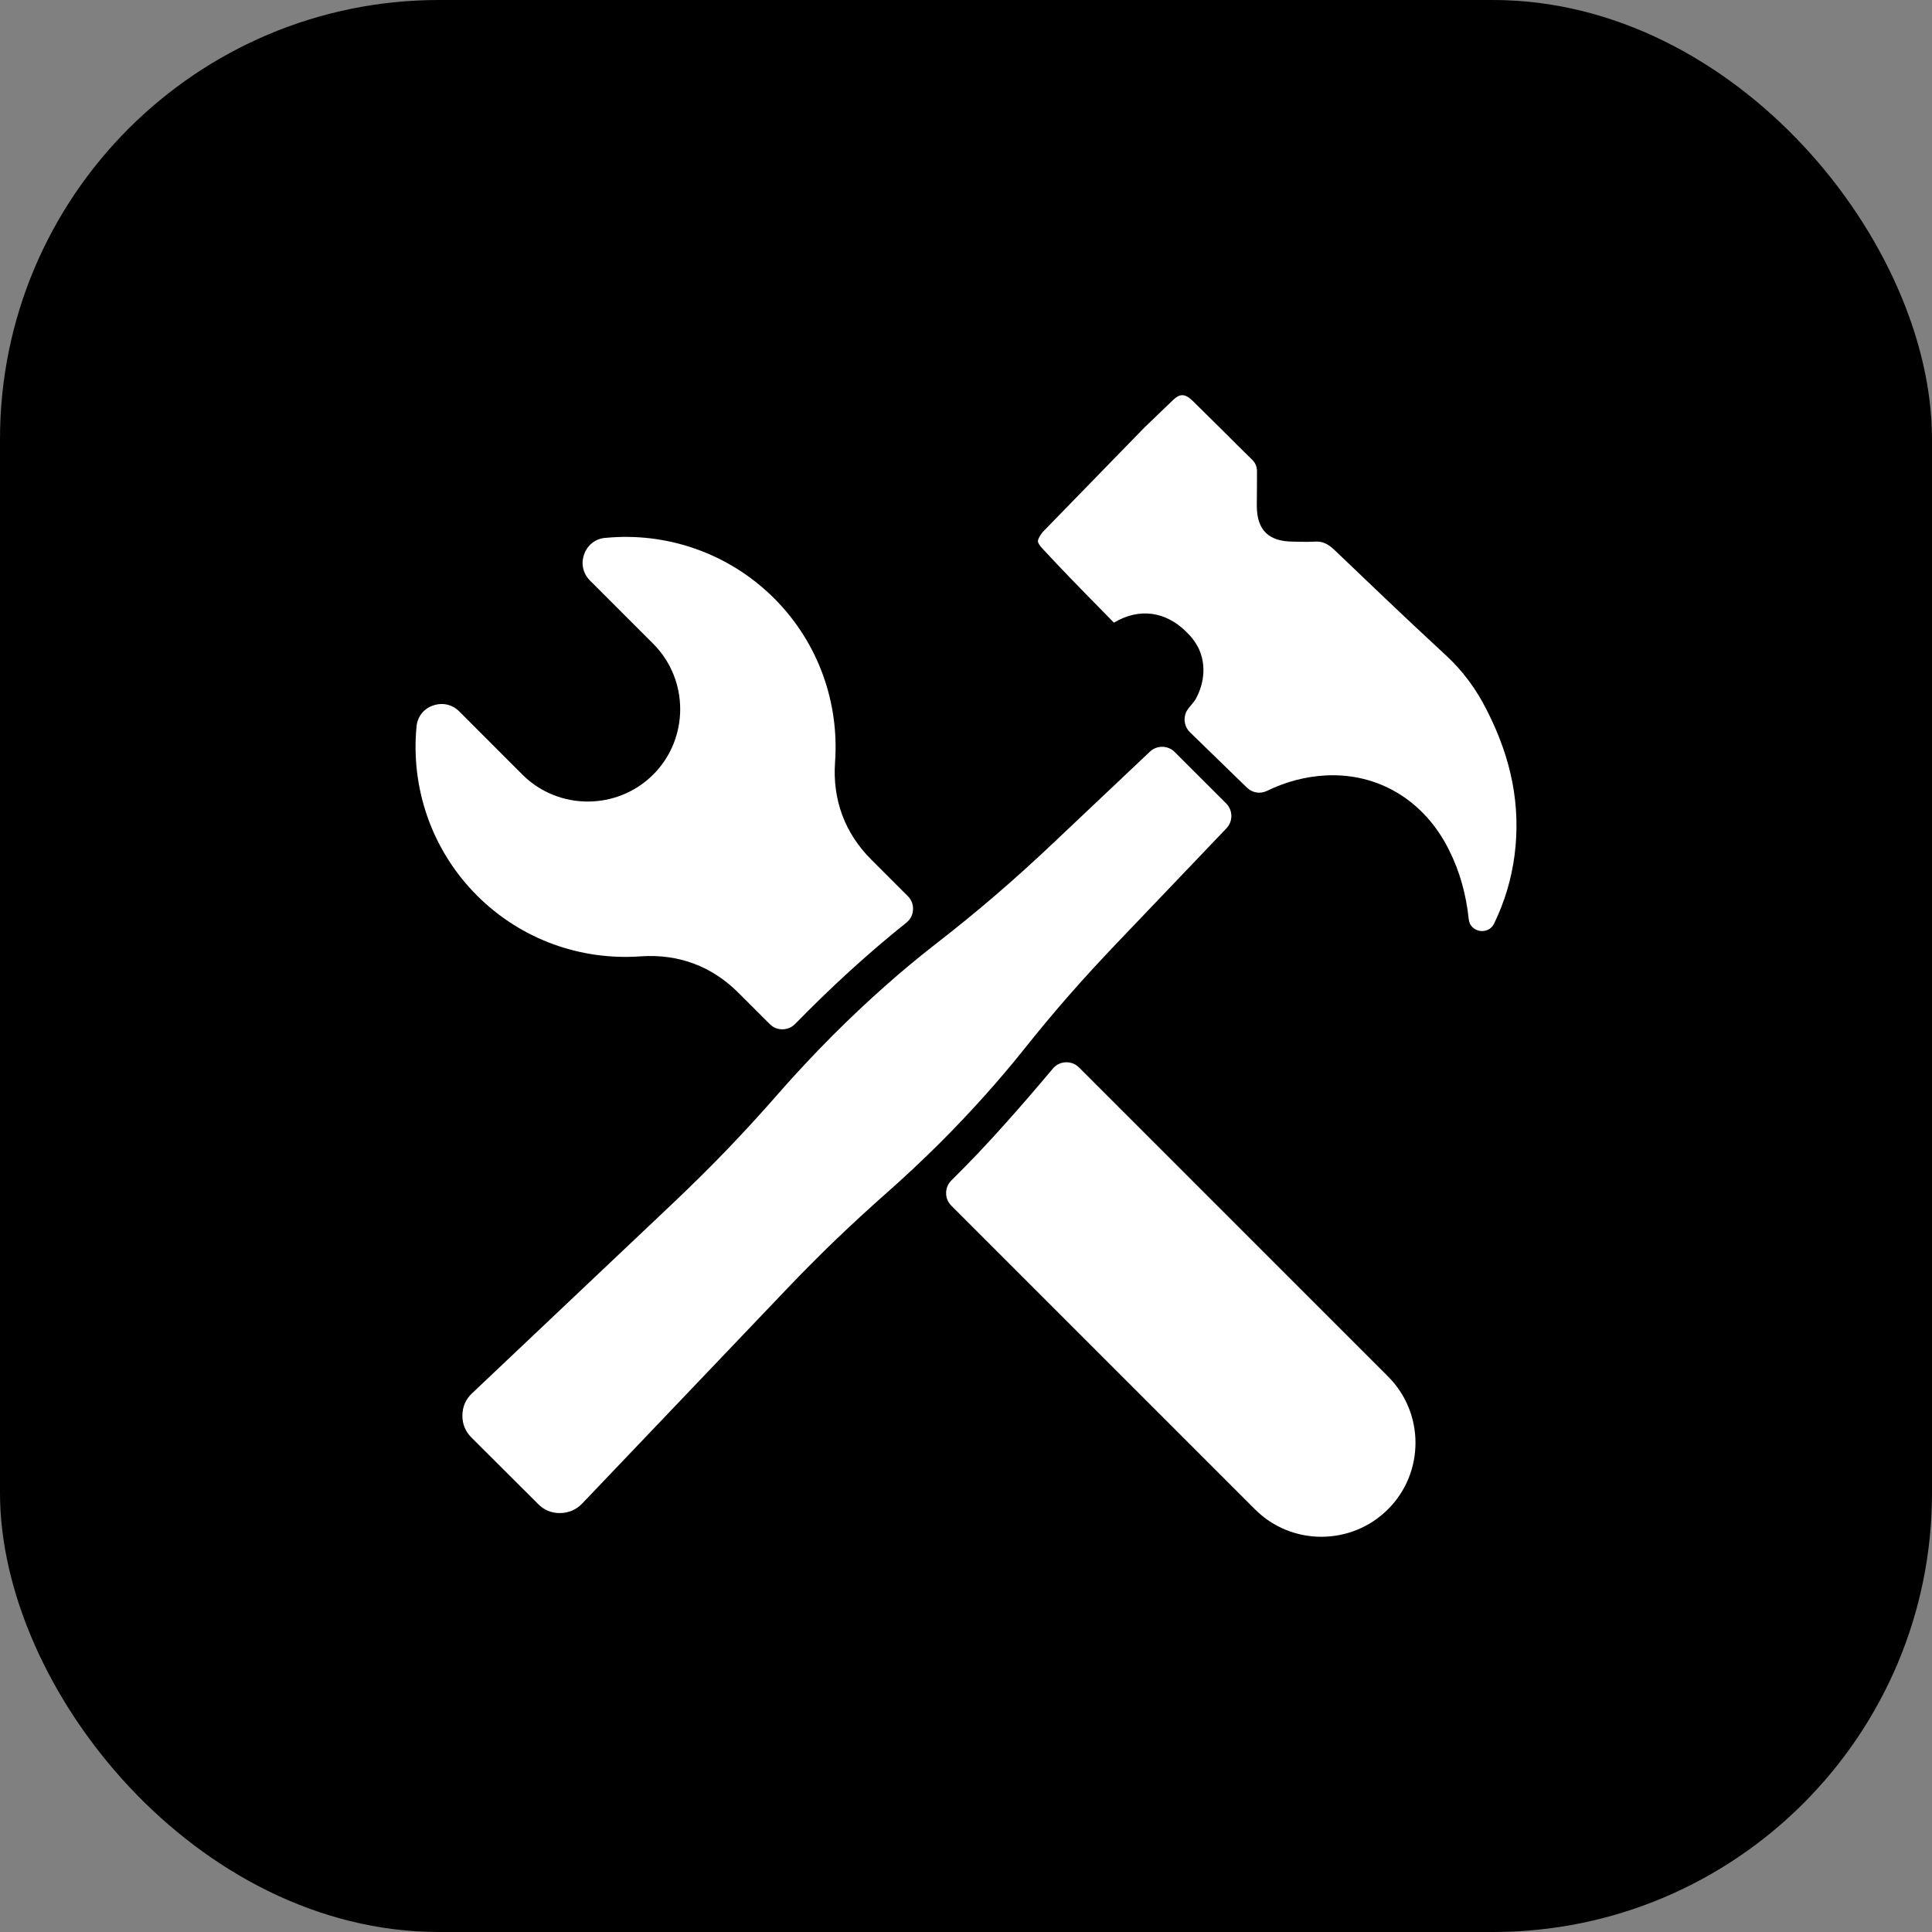 <?xml version="1.0" encoding="utf-8"?>
<svg xmlns="http://www.w3.org/2000/svg" fill="none" height="100%" overflow="visible" preserveAspectRatio="none" style="display: block;" viewBox="0 0 44 44" width="100%">
<rect x="0" y="0" width="44" height="44" fill="#808080" stroke="none"/>
<g id="Frame 2087327694">
<rect fill="#040720" height="44" rx="10" style="fill:#040720;fill:color(display-p3 0.016 0.028 0.126);fill-opacity:1;" width="44"/>
<g clip-path="url(#clip0_0_22)" id="repair-tools">
<path clip-rule="evenodd" d="M13.789 12.25C15.158 12.116 16.577 12.578 17.63 13.625C18.652 14.649 19.113 16.018 19.018 17.355C18.957 18.211 19.238 18.975 19.848 19.582L20.675 20.409C20.76 20.494 20.8 20.6 20.793 20.719C20.787 20.839 20.734 20.939 20.641 21.014C19.743 21.731 18.911 22.499 18.108 23.32C18.029 23.399 17.932 23.441 17.82 23.442C17.707 23.442 17.61 23.403 17.53 23.322L16.816 22.609C16.21 22.003 15.45 21.721 14.59 21.78C13.253 21.877 11.885 21.416 10.861 20.393C9.813 19.341 9.354 17.922 9.486 16.549C9.505 16.326 9.645 16.142 9.859 16.069C10.075 15.992 10.298 16.041 10.459 16.202L11.897 17.641C12.716 18.459 14.056 18.459 14.876 17.641C15.696 16.821 15.696 15.481 14.876 14.661L13.438 13.223C13.277 13.062 13.226 12.837 13.304 12.623C13.379 12.41 13.561 12.269 13.787 12.249H13.789V12.25ZM24.575 24.312L31.609 31.346C32.446 32.178 32.446 33.542 31.609 34.374C30.776 35.206 29.413 35.209 28.582 34.374L21.667 27.459C21.587 27.379 21.547 27.283 21.547 27.171C21.548 27.058 21.588 26.962 21.668 26.883C22.487 26.076 23.238 25.216 23.977 24.338C24.053 24.247 24.153 24.199 24.27 24.193C24.389 24.189 24.492 24.229 24.575 24.312ZM26.188 17.119L23.996 19.191C23.085 20.053 22.273 20.751 21.279 21.523C20.541 22.097 19.755 22.791 18.969 23.576C18.533 24.015 18.124 24.451 17.747 24.882C16.944 25.801 16.225 26.548 15.342 27.387L10.75 31.732C10.606 31.867 10.534 32.035 10.531 32.231C10.527 32.428 10.597 32.598 10.737 32.739L12.254 34.252C12.392 34.393 12.562 34.462 12.758 34.459C12.952 34.456 13.122 34.384 13.258 34.243L17.918 29.356C18.683 28.554 19.367 27.899 20.195 27.166C20.599 26.809 21.008 26.426 21.415 26.021C22.123 25.313 22.759 24.599 23.3 23.923C24.006 23.035 24.646 22.307 25.43 21.485L27.931 18.865C28.084 18.705 28.08 18.453 27.925 18.297L26.753 17.127C26.599 16.971 26.347 16.968 26.188 17.119ZM27.156 9.123C27.369 9.333 27.582 9.542 27.796 9.755C28.031 9.992 28.273 10.231 28.51 10.463C28.591 10.542 28.627 10.624 28.627 10.738C28.63 10.797 28.623 11.338 28.623 11.489V11.534C28.63 12.076 28.893 12.332 29.447 12.335L29.584 12.338C29.709 12.342 29.827 12.342 29.952 12.335C30.113 12.325 30.236 12.38 30.384 12.518C31.131 13.232 32.012 14.078 32.919 14.914C33.304 15.268 33.616 15.683 33.867 16.185C34.431 17.293 34.635 18.364 34.494 19.47C34.424 20.013 34.27 20.53 34.028 21.033C33.896 21.305 33.484 21.239 33.45 20.938C33.389 20.357 33.241 19.837 32.999 19.355C32.438 18.23 31.39 17.598 30.192 17.66C29.732 17.685 29.284 17.803 28.856 18.011C28.698 18.087 28.52 18.058 28.395 17.935C27.965 17.514 27.53 17.097 27.1 16.676C26.947 16.526 26.937 16.282 27.077 16.12C27.168 16.015 27.199 15.971 27.224 15.933C27.448 15.536 27.467 15.091 27.28 14.73C27.217 14.613 27.133 14.501 27.024 14.397C26.549 13.917 25.936 13.839 25.369 14.181C25.261 14.069 25.152 13.957 25.044 13.849C24.609 13.407 24.16 12.947 23.734 12.486C23.674 12.42 23.638 12.361 23.638 12.325C23.636 12.306 23.648 12.248 23.738 12.126L26.06 9.74L26.715 9.111C26.851 8.982 26.967 8.941 27.155 9.123H27.156Z" fill="white" fill-rule="evenodd" id="Vector" style="fill:white;fill-opacity:1;"/>
</g>
</g>
<defs>
<clipPath id="clip0_0_22">
<rect fill="white" height="26" style="fill:white;fill-opacity:1;" transform="translate(9.406 9)" width="25.188"/>
</clipPath>
</defs>
</svg>